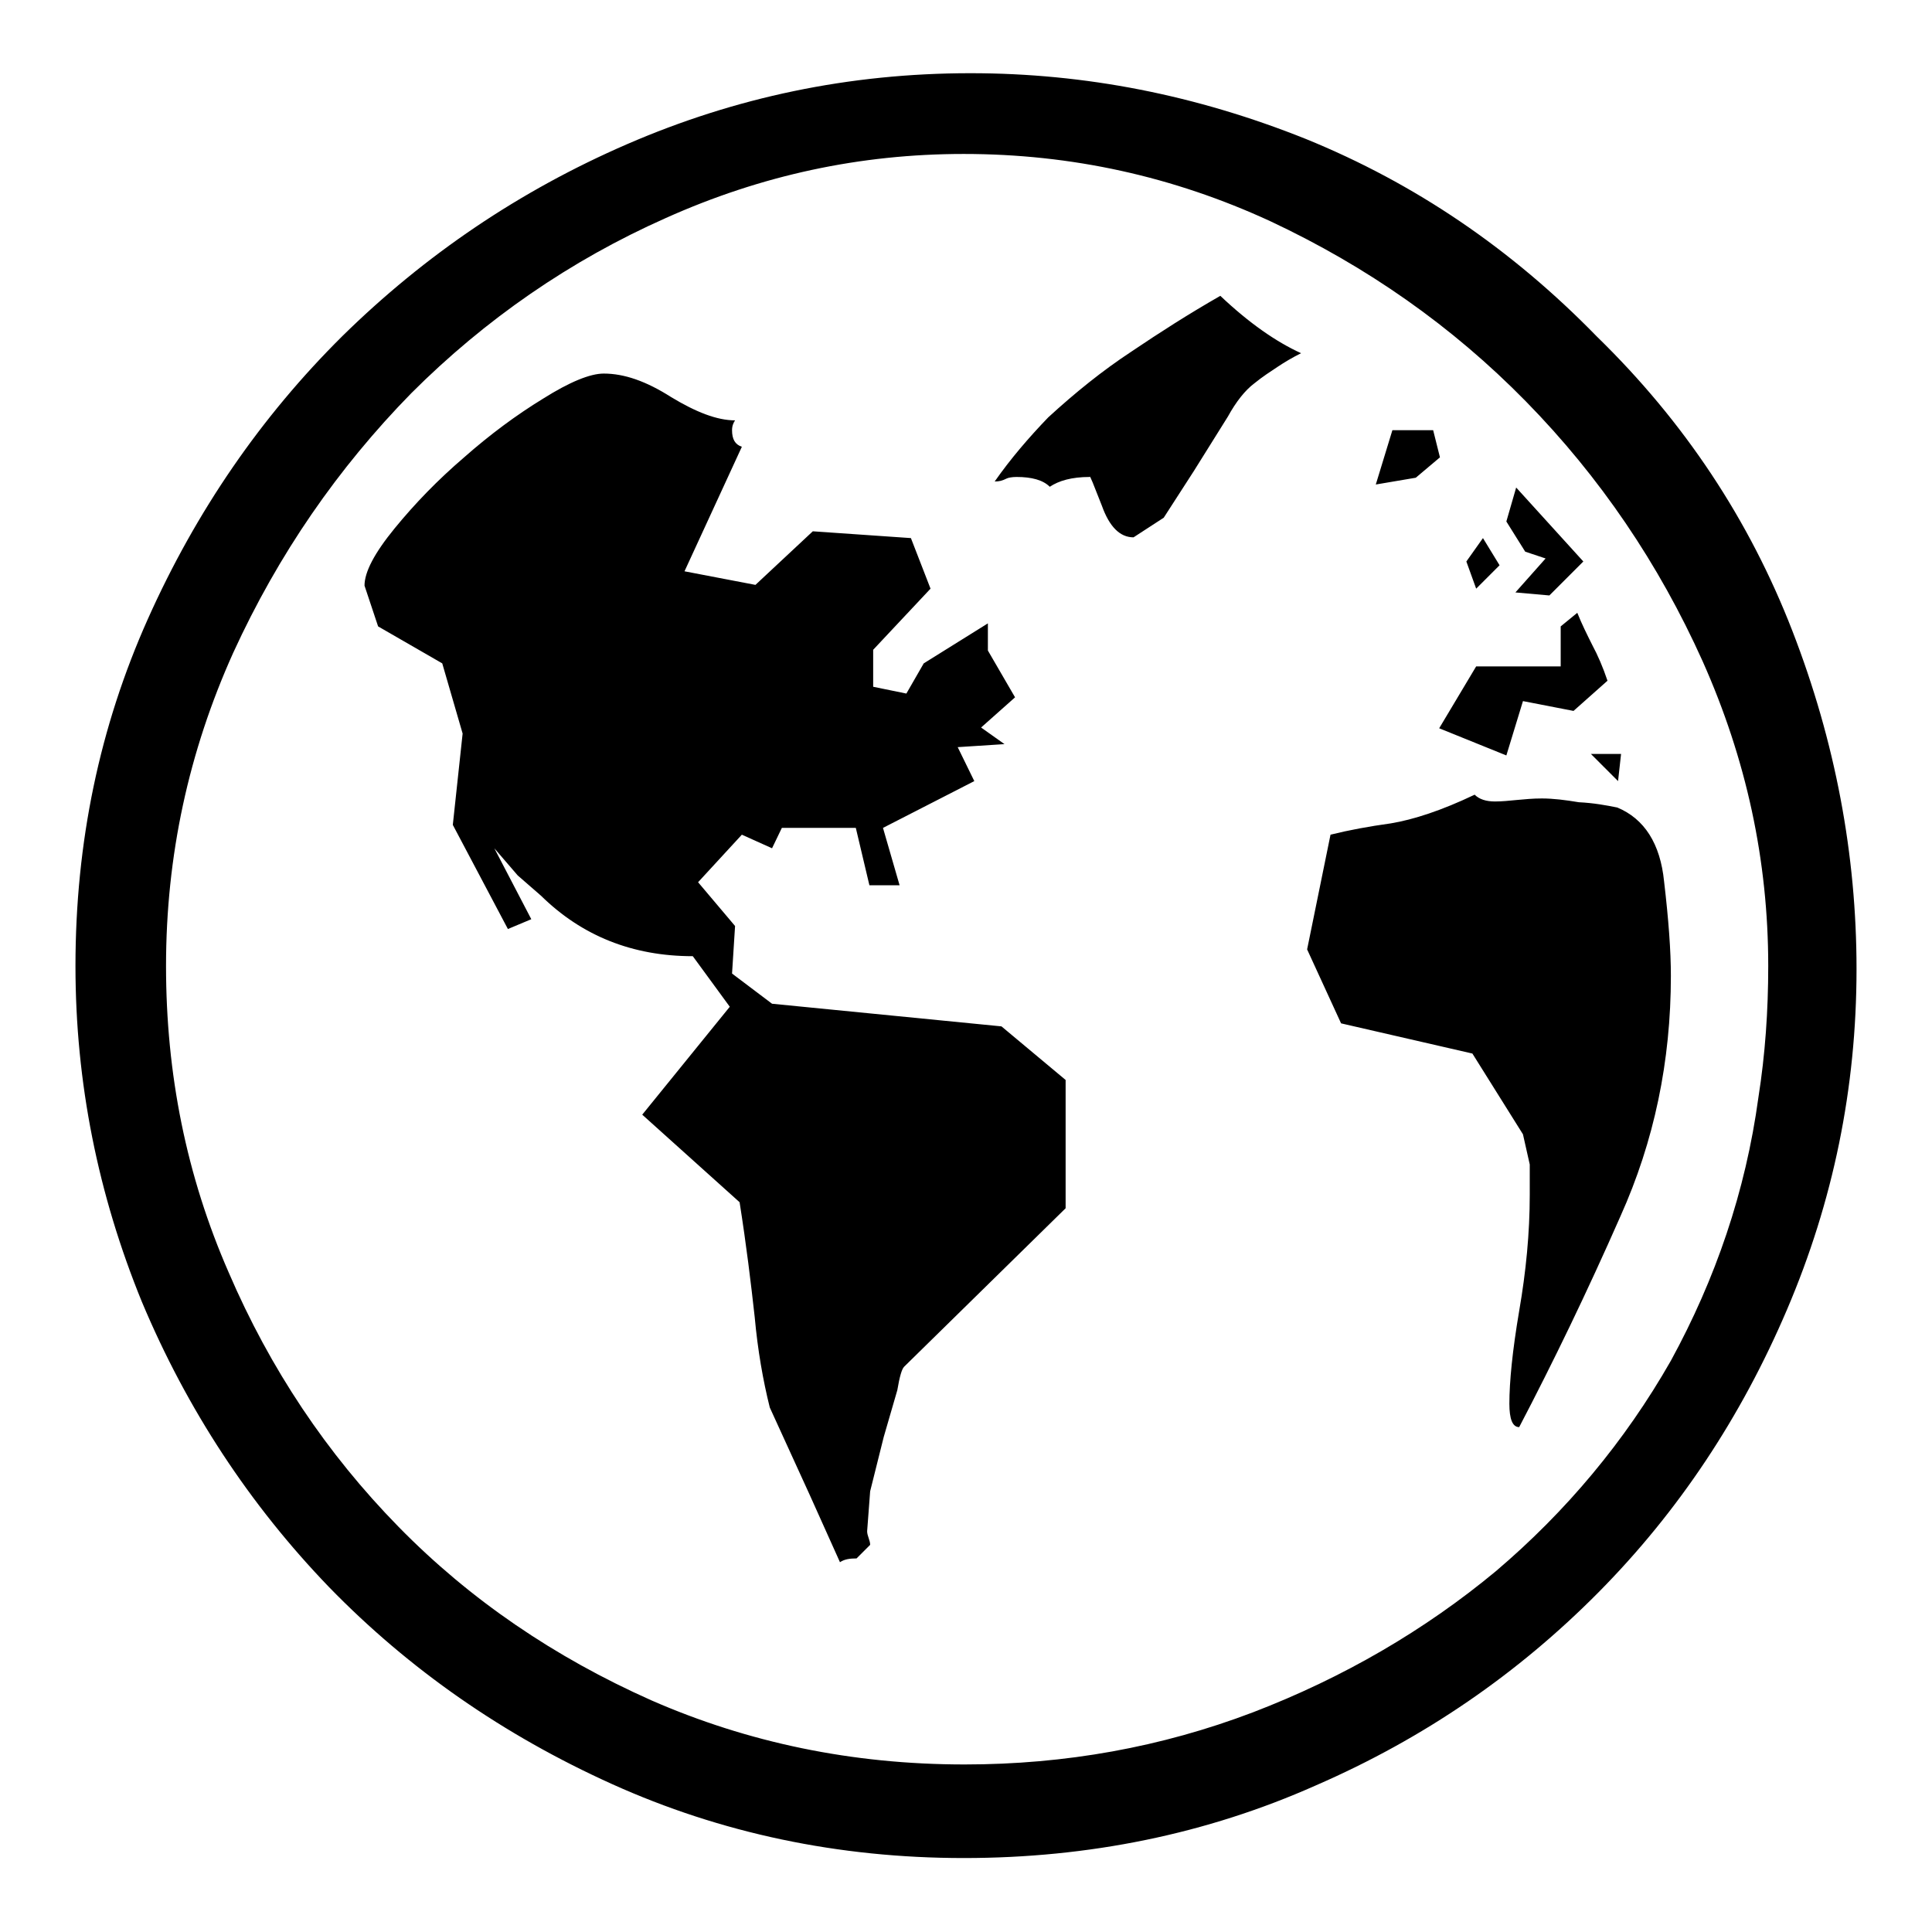 <?xml version="1.0" encoding="utf-8"?>
<!-- Svg Vector Icons : http://www.onlinewebfonts.com/icon -->
<!DOCTYPE svg PUBLIC "-//W3C//DTD SVG 1.1//EN" "http://www.w3.org/Graphics/SVG/1.1/DTD/svg11.dtd">
<svg version="1.1" xmlns="http://www.w3.org/2000/svg" xmlns:xlink="http://www.w3.org/1999/xlink" x="0px" y="0px" viewBox="0 0 256 256" enable-background="new 0 0 256 256" xml:space="preserve">
<g><g><path fill="#000000" d="M211.6,44.6c11.6,11.3,20.2,24.3,25.9,39c5.7,14.7,8.5,29.7,8.5,44.8c0,15.8-3.1,30.8-9.2,45.1c-6.1,14.3-14.4,26.8-25,37.5c-10.6,10.7-23,19.3-37.5,25.6c-14.4,6.4-30,9.6-46.6,9.6s-32.2-3.3-46.6-9.8c-14.4-6.5-26.9-15.2-37.5-26.1c-10.5-10.9-18.8-23.5-24.8-37.8C13,158.3,10,143.5,10,128c0-16.4,3.2-31.7,9.6-46c6.4-14.3,15-26.8,25.8-37.5c10.9-10.7,23.4-19.2,37.7-25.4c14.3-6.2,29.4-9.4,45.5-9.4c15.2,0,29.9,2.9,44.4,8.7C187.5,24.3,200.3,33,211.6,44.6z M233,145.4c0.9-5.7,1.3-11.5,1.3-17.4c0-14-2.9-27.4-8.7-40.4c-5.8-12.9-13.6-24.4-23.4-34.4c-9.8-10-21.1-17.9-33.9-23.9c-12.8-5.9-26.3-8.9-40.6-8.9c-13.7,0-26.8,2.8-39.5,8.5c-12.6,5.6-23.9,13.4-33.7,23.2C44.8,62,36.9,73.4,30.9,86.5C25,99.6,22,113.4,22,128c0,14.3,2.7,27.8,8.3,40.6c5.5,12.8,13,24,22.5,33.7c9.5,9.7,20.7,17.3,33.5,23c12.8,5.6,26.6,8.5,41.5,8.5c13.4,0,26.1-2.3,38.2-6.9c12-4.6,22.8-10.9,32.2-18.7c9.3-7.9,17.1-17.2,23.2-27.9C227.3,169.5,231.3,157.9,233,145.4z M132.7,136l8.5,7.1v17l-21.4,21c-0.3,0.3-0.6,1.3-0.9,3.1l-1.8,6.2l-1.8,7.2l-0.4,5.3c0,0.3,0.1,0.6,0.2,0.9c0.1,0.3,0.2,0.6,0.2,0.9l-1.8,1.8c-0.9,0-1.6,0.1-2.2,0.5l-4-8.9l-5.3-11.6c-0.9-3.6-1.6-7.6-2-12c-0.5-4.5-1.1-9.5-2-15.2l-12.9-11.6l11.6-14.3l-4.9-6.7c-8,0-14.7-2.7-20.1-8l-3.1-2.7l-3.1-3.6l4.9,9.4l-3.1,1.3L60,109.3l1.3-12.1l-2.7-9.3l-8.5-4.9l-1.8-5.4c0-1.8,1.3-4.3,4-7.6c2.7-3.3,5.7-6.4,9.2-9.4c3.4-3,6.9-5.6,10.5-7.8c3.5-2.2,6.2-3.3,8-3.3c2.7,0,5.6,1,8.9,3.1c3.3,2,6.1,3.1,8.5,3.1C97.2,56,97,56.4,97,57c0,1.2,0.4,1.9,1.3,2.2l-7.6,16.5l9.4,1.8l7.6-7.1l13,0.9l2.6,6.7l-7.6,8.1V91l4.4,0.9l2.3-4l8.5-5.3v3.6l3.6,6.2l-4.5,4l3.1,2.2l-6.2,0.4l2.2,4.5l-12.1,6.2l2.2,7.6h-4l-1.8-7.6h-9.8l-1.3,2.7l-4-1.8l-5.8,6.3l4.9,5.8l-0.4,6.3l5.3,4L132.7,136z M131.8,63.8c2.1-3,4.5-5.8,7.1-8.5c3.6-3.3,7.2-6.2,11-8.7c3.7-2.5,7.6-5,11.8-7.4c3.8,3.6,7.4,6.1,10.7,7.6c-1.2,0.6-2.2,1.2-3.1,1.8c-0.9,0.6-2,1.3-3.1,2.2c-1.2,0.9-2.4,2.4-3.5,4.4l-4.5,7.2l-4,6.2l-4,2.6c-1.8,0-3.2-1.4-4.2-4.2c-1.1-2.8-1.6-4.1-1.6-3.8c-2.4,0-4.1,0.5-5.3,1.3c-0.9-0.9-2.4-1.3-4.4-1.3c-0.6,0-1.1,0.1-1.3,0.2C132.8,63.7,132.4,63.8,131.8,63.8L131.8,63.8z M214.3,107c3.6,1.5,5.7,4.8,6.2,9.8c0.6,5.1,0.9,9.2,0.9,12.5c0,11.3-2.2,21.9-6.7,31.9c-4.4,10-8.9,19.3-13.4,27.9c-0.9,0-1.3-1.1-1.3-3.1c0-2.9,0.4-7,1.3-12.3c0.9-5.2,1.4-10.3,1.4-15.4v-4l-0.9-4l-6.7-10.7l-17.4-4l-4.5-9.8l3.1-15.2c2.4-0.6,5.1-1.1,8-1.5c3-0.5,6.7-1.7,11.1-3.8c0.6,0.6,1.5,0.9,2.7,0.9c0.9,0,1.9-0.1,2.9-0.2c1.1-0.1,2.1-0.2,3.3-0.2c1.5,0,3.1,0.2,4.9,0.5C211.2,106.4,212.8,106.7,214.3,107z M187.6,63.3l-5.3,0.9l2.2-7.2h5.4l0.9,3.6L187.6,63.3z M195.6,88.3h11.2V83l2.2-1.8c0.6,1.5,1.3,2.9,2,4.3c0.7,1.3,1.4,2.9,2,4.7l-4.5,4l-6.7-1.3l-2.2,7.2l-8.9-3.6L195.6,88.3z M195.6,78l-1.3-3.6l2.2-3.1l2.2,3.6L195.6,78z M199.6,69.1l1.3-4.5l8.9,9.8l-4.5,4.5l-4.5-0.4l4-4.5l-2.7-0.9L199.6,69.1z M210.8,99.9h4l-0.4,3.6L210.8,99.9z"/></g></g>
</svg>
